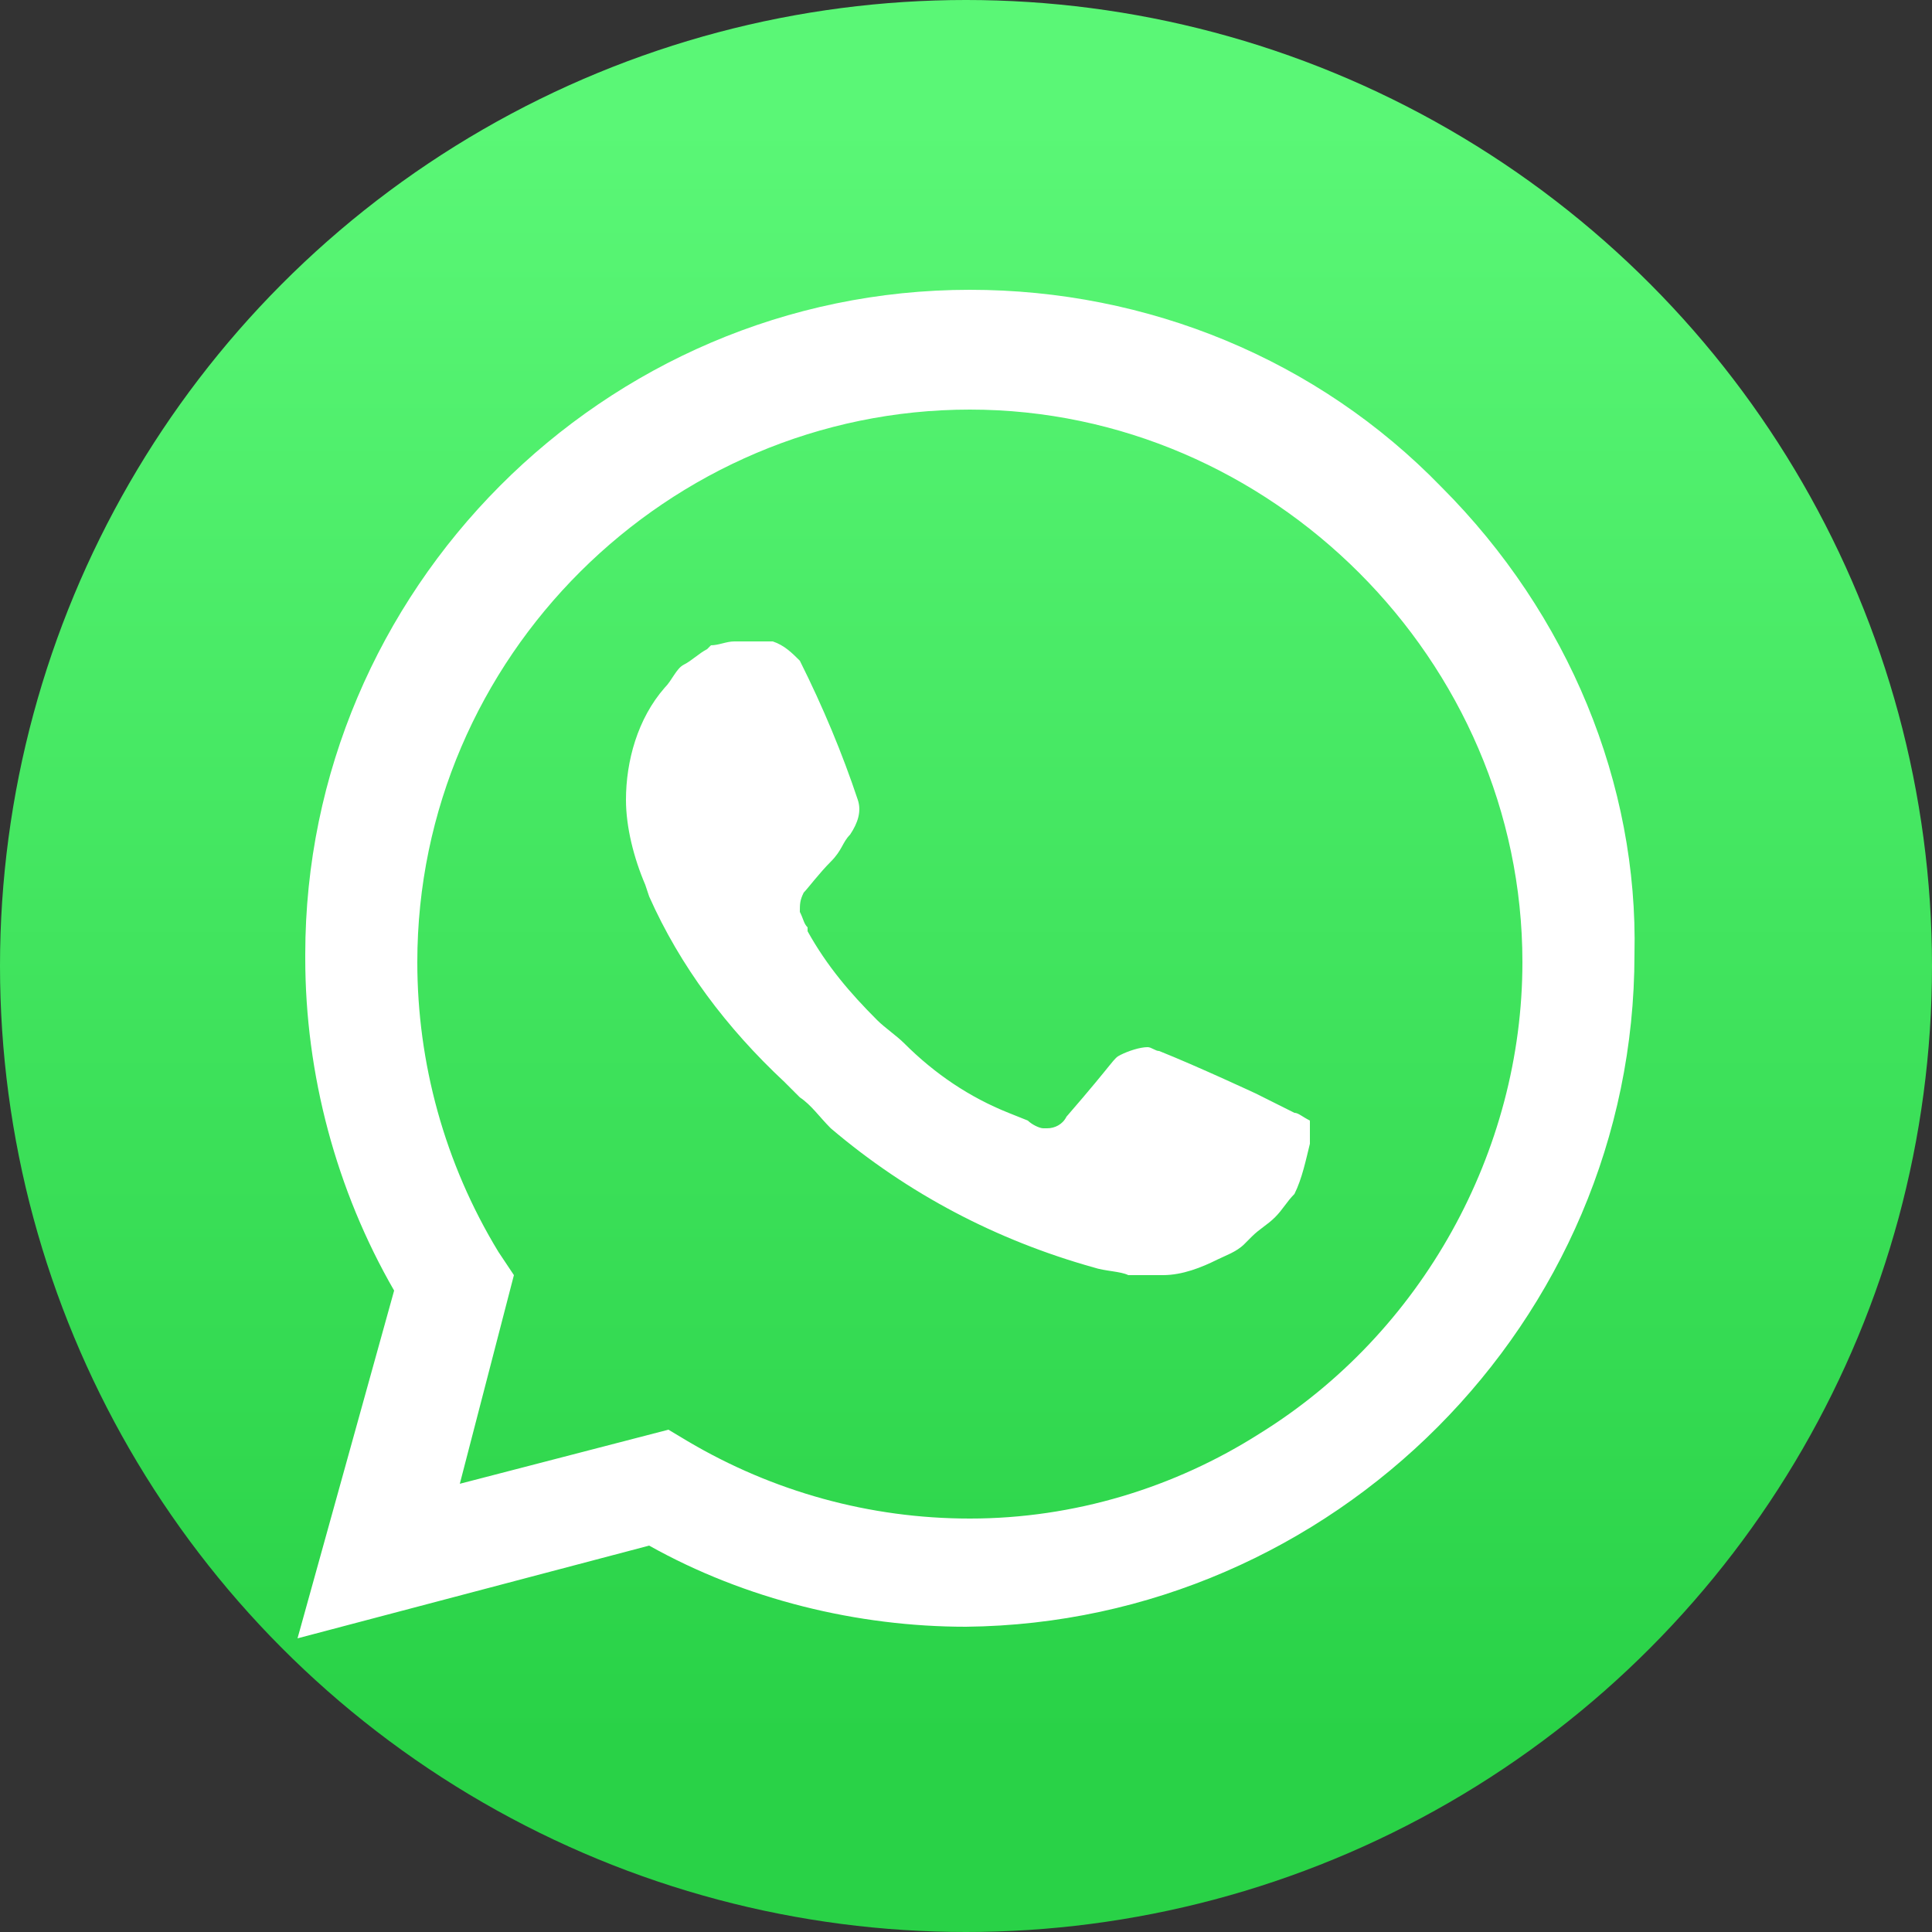 <?xml version="1.0" encoding="utf-8"?>
<!-- Generator: Adobe Illustrator 26.0.1, SVG Export Plug-In . SVG Version: 6.00 Build 0)  -->
<svg version="1.1" id="Calque_1" xmlns="http://www.w3.org/2000/svg" xmlns:xlink="http://www.w3.org/1999/xlink" x="0px" y="0px"
	 viewBox="0 0 50 50" style="enable-background:new 0 0 50 50;" xml:space="preserve">
<rect x="0" y="0" width="50" height="50" fill="#333333" stroke="none"/>
<style type="text/css">
	.st0{fill:url(#SVGID_1_);}
	.st1{fill:#FFFFFF;}
</style>
<g>
	<linearGradient id="SVGID_1_" gradientUnits="userSpaceOnUse" x1="25" y1="45.025" x2="25" y2="3.034">
		<stop  offset="0" style="stop-color:#29D247"/>
		<stop  offset="0.996" style="stop-color:#5AF776"/>
	</linearGradient>
	<circle class="st0" cx="25" cy="25" r="25"/>
	<path class="st1" d="M37.3,12.6c-3.2-3.3-7.6-5.1-12.2-5.1h0c-9.5,0-17.2,7.8-17.2,17.2c0,0,0,0.1,0,0.1c0,3,0.8,6,2.3,8.6l-2.5,9
		l9.1-2.4c2.5,1.4,5.4,2.1,8.2,2.1c9.5-0.1,17.3-7.9,17.3-17.4C42.4,20.3,40.6,15.9,37.3,12.6 M25.1,39.3c-2.6,0-5.1-0.7-7.3-2
		L17.3,37l-5.4,1.4l1.4-5.4l-0.4-0.6c-1.4-2.3-2.1-4.9-2.1-7.5c0-7.9,6.5-14.3,14.3-14.3s14.3,6.5,14.3,14.3c0,4.9-2.6,9.6-6.8,12.2
		C30.4,38.5,27.8,39.3,25.1,39.3 M33.5,28.8l-1-0.5c0,0-1.5-0.7-2.5-1.1c-0.1,0-0.2-0.1-0.3-0.1c-0.2,0-0.5,0.1-0.7,0.2
		c-0.2,0.1-0.1,0.1-1.4,1.6c-0.1,0.2-0.3,0.3-0.5,0.3H27c-0.1,0-0.3-0.1-0.4-0.2l-0.5-0.2c-1-0.4-1.9-1-2.7-1.8
		c-0.2-0.2-0.5-0.4-0.7-0.6c-0.7-0.7-1.3-1.4-1.8-2.3L20.9,24c-0.1-0.1-0.1-0.2-0.2-0.4c0-0.2,0-0.3,0.1-0.5
		c0.1-0.1,0.4-0.5,0.7-0.8s0.3-0.5,0.5-0.7c0.2-0.3,0.3-0.6,0.2-0.9c-0.4-1.2-0.9-2.4-1.5-3.6c-0.2-0.2-0.4-0.4-0.7-0.5h-1
		c-0.2,0-0.4,0.1-0.6,0.1l-0.1,0.1c-0.2,0.1-0.4,0.3-0.6,0.4c-0.2,0.1-0.3,0.4-0.5,0.6c-0.7,0.8-1,1.9-1,2.9c0,0.7,0.2,1.5,0.5,2.2
		l0.1,0.3c0.8,1.8,2,3.4,3.5,4.8l0.4,0.4c0.3,0.2,0.5,0.5,0.8,0.8c2,1.7,4.3,2.9,6.8,3.6c0.3,0.1,0.7,0.1,0.9,0.2h0.9
		c0.5,0,1-0.2,1.4-0.4c0.2-0.1,0.5-0.2,0.7-0.4l0.2-0.2c0.2-0.2,0.4-0.3,0.6-0.5c0.2-0.2,0.3-0.4,0.5-0.6c0.2-0.4,0.3-0.9,0.4-1.3
		V29C33.7,28.9,33.6,28.8,33.5,28.8"/>
</g>
</svg>
